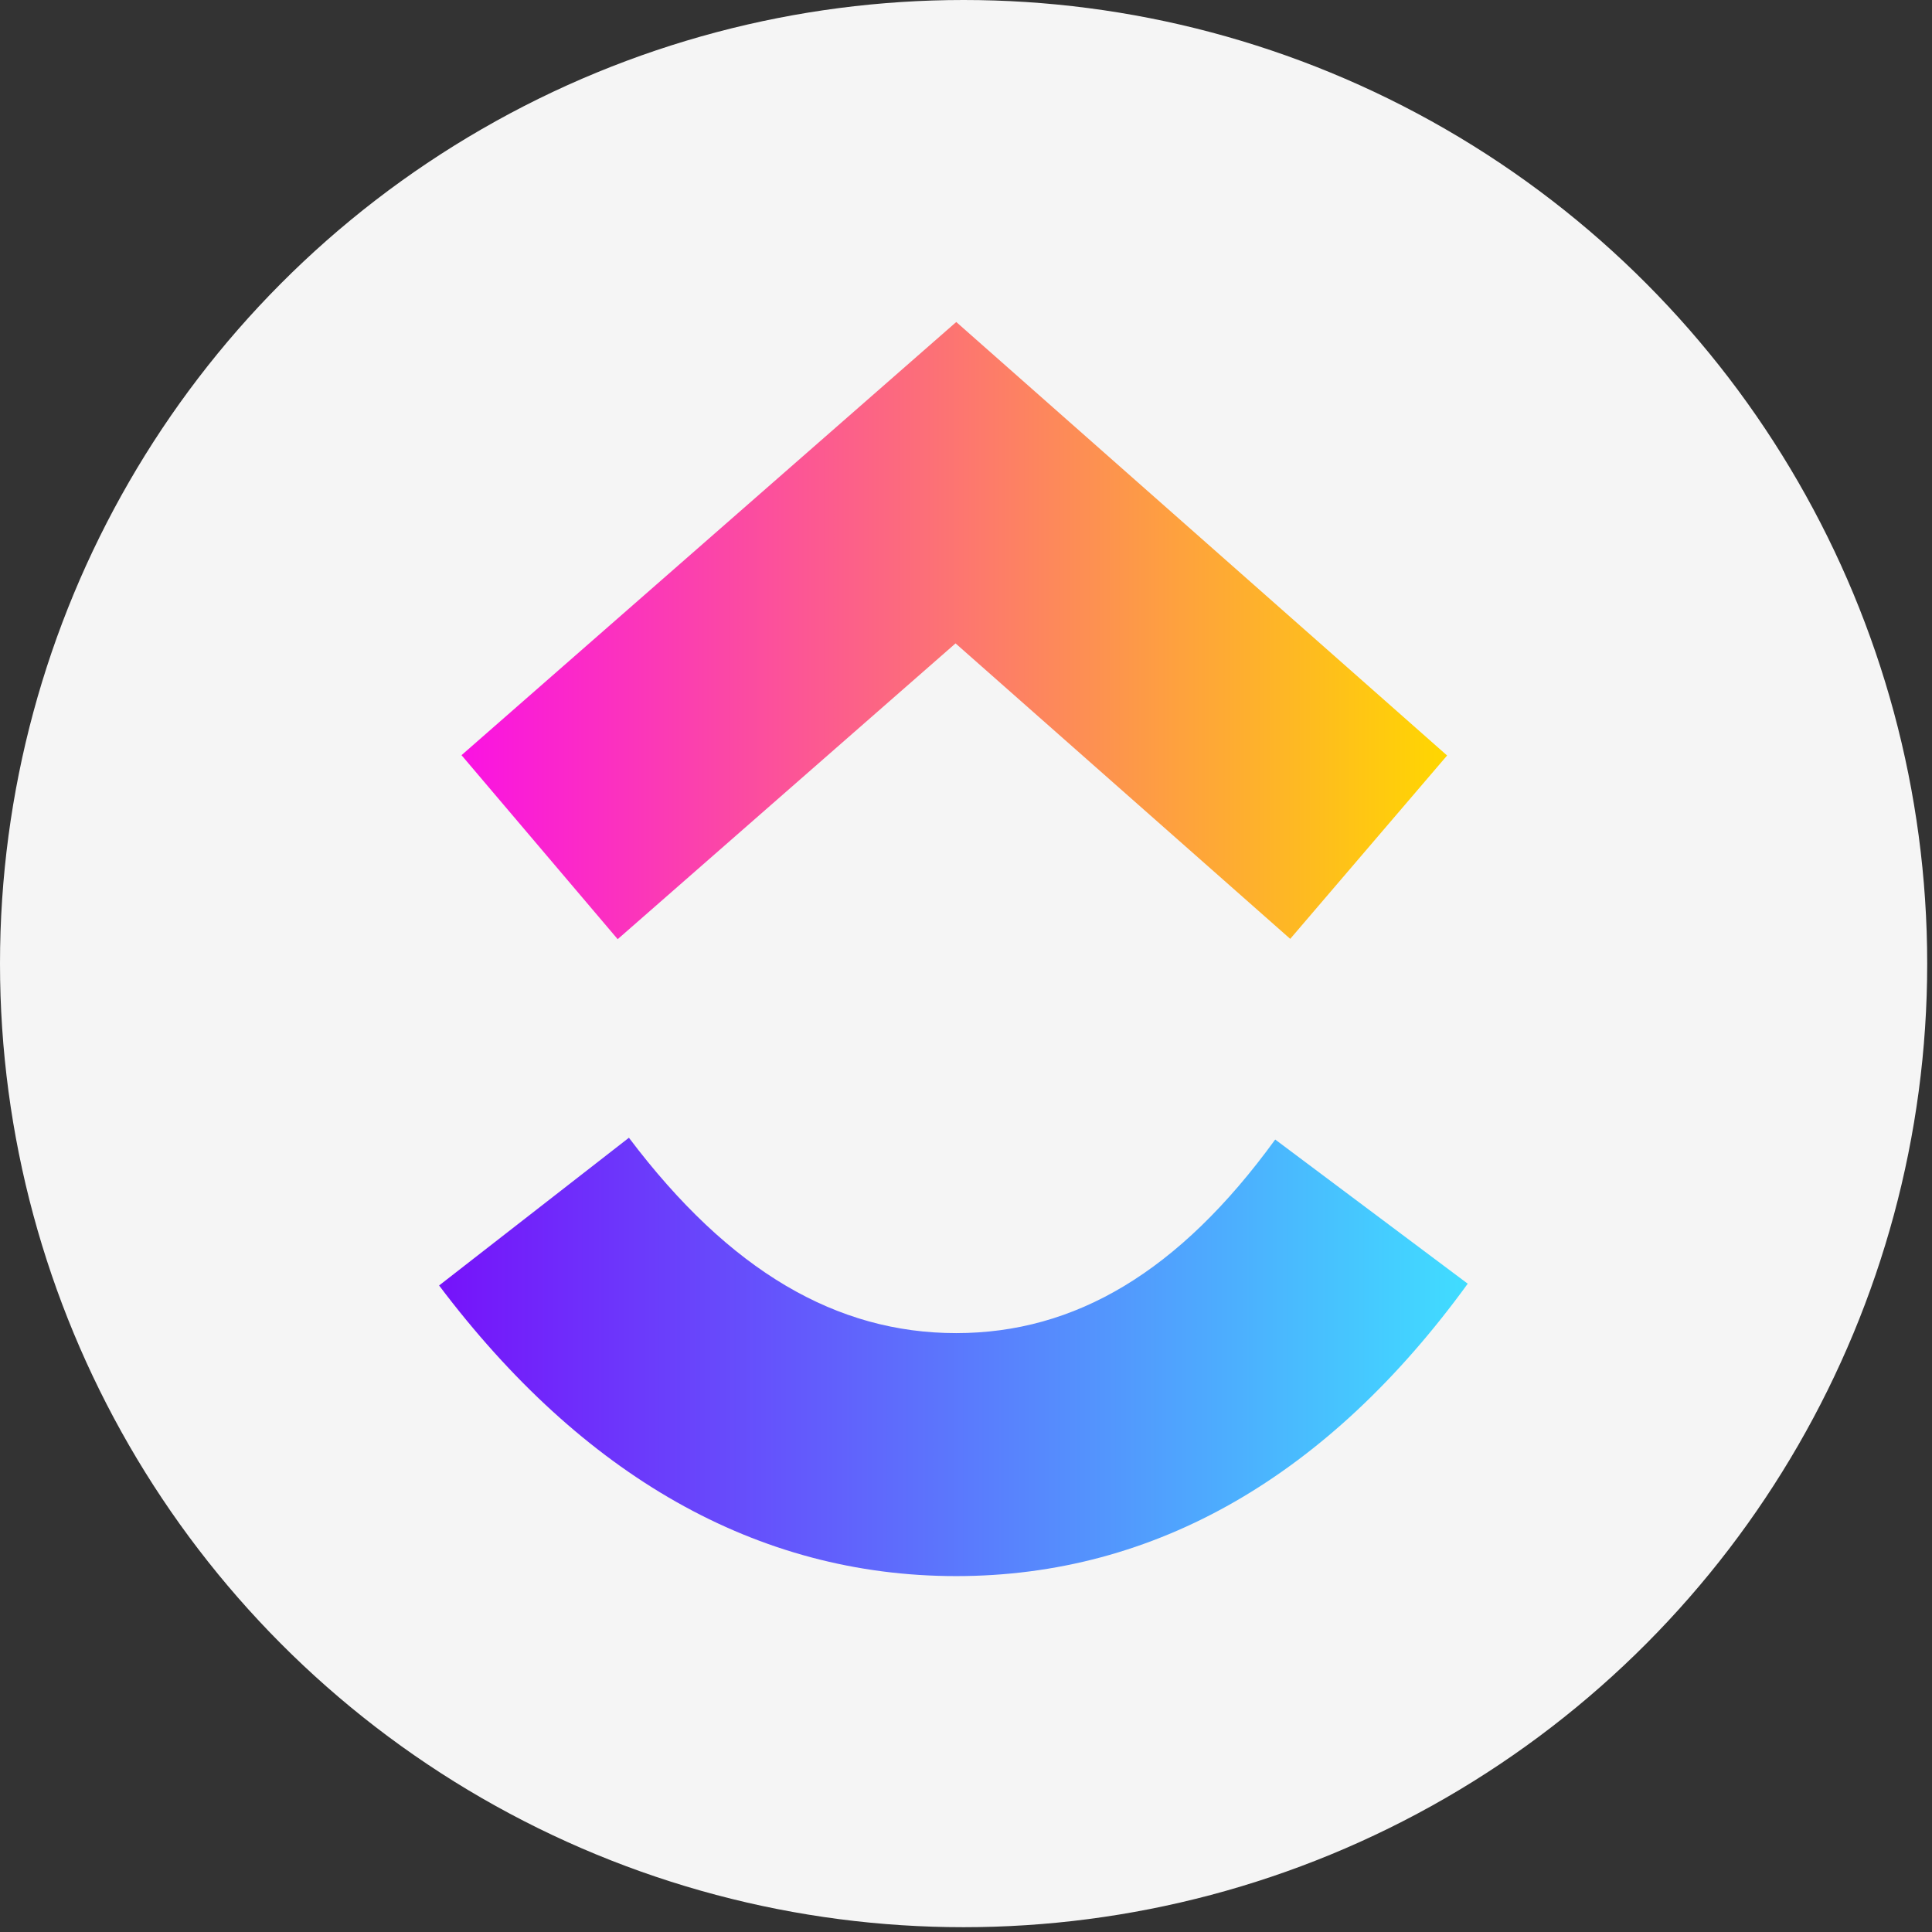 <svg width="66" height="66" viewBox="0 0 66 66" fill="none" xmlns="http://www.w3.org/2000/svg">
<rect x="0" y="0" width="66" height="66" fill="#333333" stroke="none"/>
<circle cx="32.918" cy="32.918" r="32.918" fill="#F5F5F5"/>
<g clip-path="url(#clip0_4737_46)">
<path d="M15 43.914L21.485 38.867C24.93 43.435 28.59 45.541 32.664 45.541C36.717 45.541 40.273 43.46 43.563 38.928L50.14 43.853C45.393 50.389 39.494 53.842 32.664 53.842C25.855 53.842 19.899 50.411 15 43.914Z" fill="url(#paint0_linear_4737_46)"/>
<path d="M32.643 21.979L21.101 32.084L15.766 25.798L32.667 11L49.435 25.809L44.076 32.073L32.643 21.979Z" fill="url(#paint1_linear_4737_46)"/>
</g>
<defs>
<linearGradient id="paint0_linear_4737_46" x1="15" y1="56.539" x2="50.14" y2="56.539" gradientUnits="userSpaceOnUse">
<stop stop-color="#7612FA"/>
<stop offset="1" stop-color="#40DDFF"/>
</linearGradient>
<linearGradient id="paint1_linear_4737_46" x1="15.766" y1="35.881" x2="49.435" y2="35.881" gradientUnits="userSpaceOnUse">
<stop stop-color="#FA12E3"/>
<stop offset="1" stop-color="#FFD700"/>
</linearGradient>
<clipPath id="clip0_4737_46">
<rect width="36" height="43" fill="white" transform="translate(15 11)"/>
</clipPath>
</defs>
</svg>
